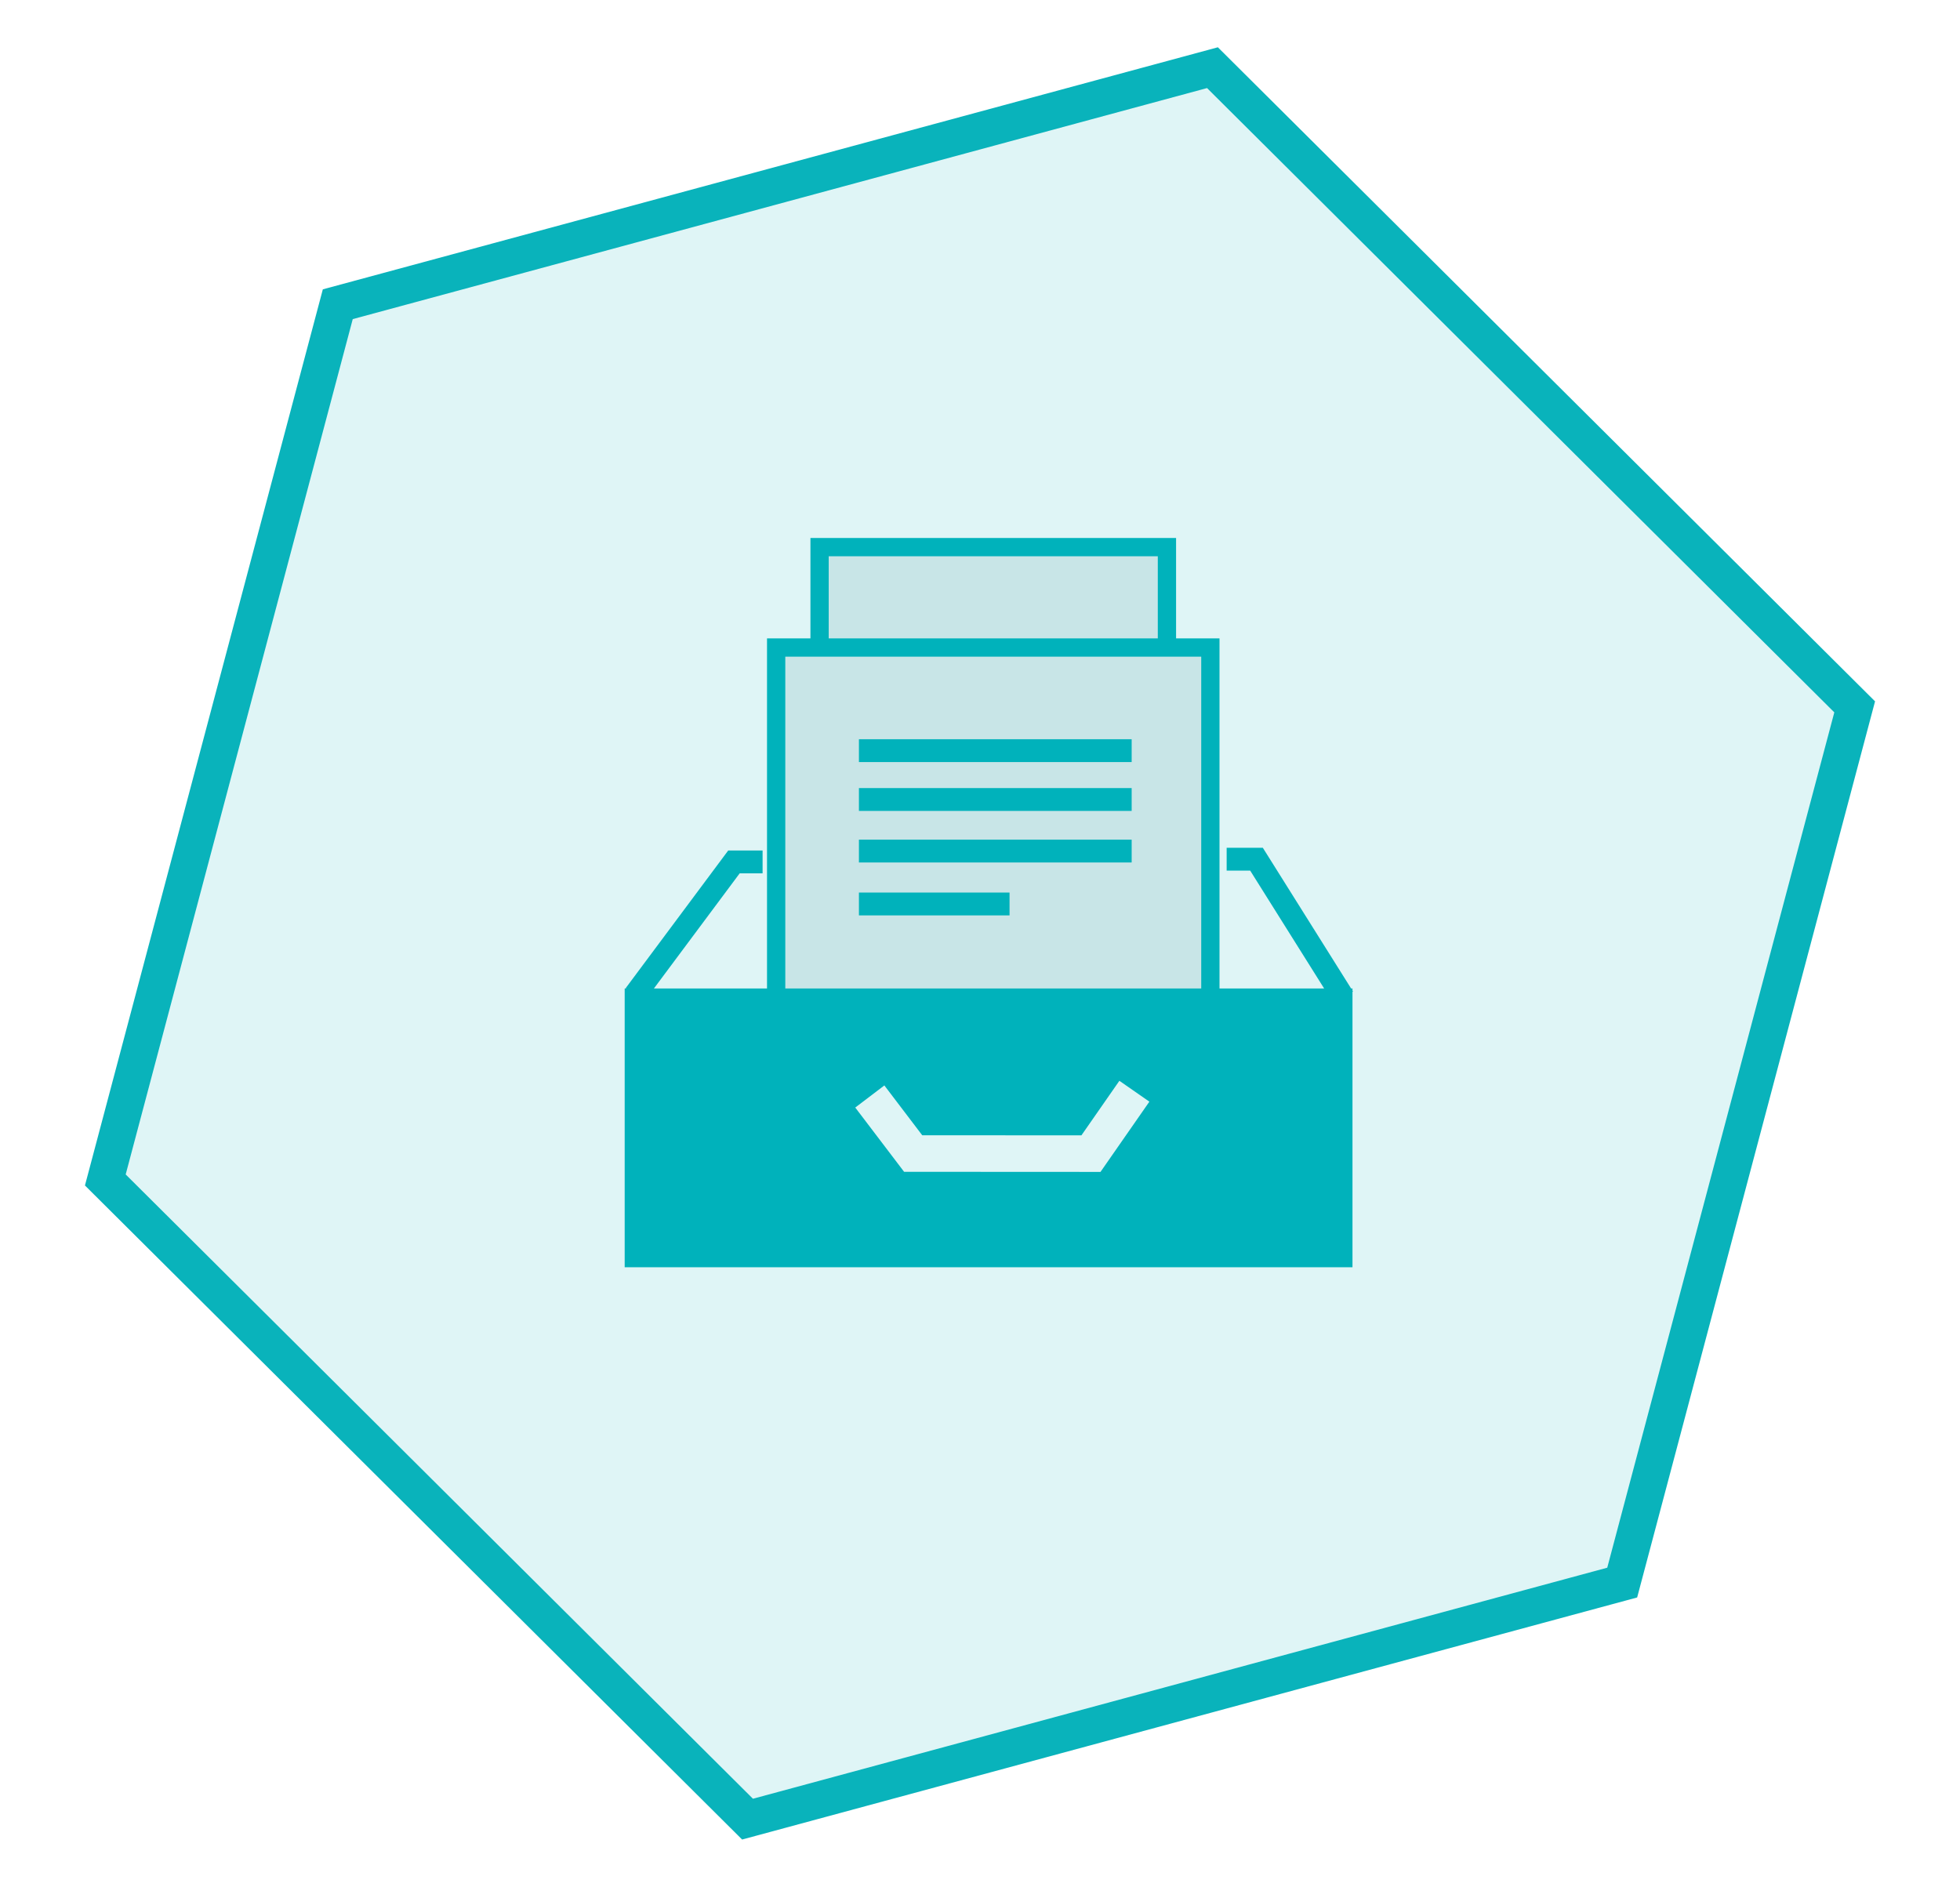 <?xml version="1.0" encoding="utf-8"?>
<!-- Generator: Adobe Illustrator 15.1.0, SVG Export Plug-In . SVG Version: 6.00 Build 0)  -->
<!DOCTYPE svg PUBLIC "-//W3C//DTD SVG 1.1//EN" "http://www.w3.org/Graphics/SVG/1.1/DTD/svg11.dtd">
<svg version="1.1" xmlns="http://www.w3.org/2000/svg" xmlns:xlink="http://www.w3.org/1999/xlink" x="0px" y="0px" width="429px"
	 height="413px" viewBox="0 0 429 413" enable-background="new 0 0 429 413" xml:space="preserve">
<g id="Ebene_10">
</g>
<g id="Ebene_11">
	<polygon opacity="0.13" fill="#09B3BB" points="355.063,346.409 163.618,398.187 23.052,258.279 73.934,66.592 265.38,14.813 
		405.947,154.723 	"/>
	<polygon fill="none" stroke="#09B3BB" stroke-width="8" stroke-miterlimit="10" points="355.063,346.408 163.618,398.186 
		23.052,258.279 73.934,66.591 265.38,14.813 405.947,154.722 	"/>
</g>
<g id="Archivierung">
	<g>
		<polyline fill="#C8E5E7" stroke="#00B2BB" stroke-width="4" stroke-miterlimit="10" points="179.387,141.736 179.387,119.758 
			255.418,119.758 255.418,141.736 		"/>
		<polyline fill="#C8E5E7" stroke="#00B2BB" stroke-width="4" stroke-miterlimit="10" points="169.883,219 169.883,141.736 
			264.922,141.736 264.922,218.667 		"/>
		<path fill="#00B2BB" d="M296.145,217.032l-0.117,0.073v60.279H136.729v-61.023h0.349l-0.117-0.087l22.431-30.113l7.522,0v5
			l-5.012,0l-18.771,25.2h146.691l-16.185-25.793h-5.15v-5h7.916l19.321,30.793h0.304v0.484L296.145,217.032z M251.573,241.14
			l-6.566-4.568l-8.309,11.943l-34.842-0.02l-8.289-10.907l-6.369,4.84l10.688,14.065l42.99,0.023L251.573,241.14z"/>
		
			<line fill="#FFFFFF" stroke="#00B2BB" stroke-width="5" stroke-miterlimit="10" x1="188" y1="164.308" x2="247.696" y2="164.308"/>
		<line fill="#FFFFFF" stroke="#00B2BB" stroke-width="5" stroke-miterlimit="10" x1="188" y1="175" x2="247.696" y2="175"/>
		
			<line fill="#FFFFFF" stroke="#00B2BB" stroke-width="5" stroke-miterlimit="10" x1="188" y1="186.286" x2="247.696" y2="186.286"/>
		
			<line fill="#FFFFFF" stroke="#00B2BB" stroke-width="5" stroke-miterlimit="10" x1="188" y1="197.869" x2="220.966" y2="197.869"/>
	</g>
</g>
</svg>
